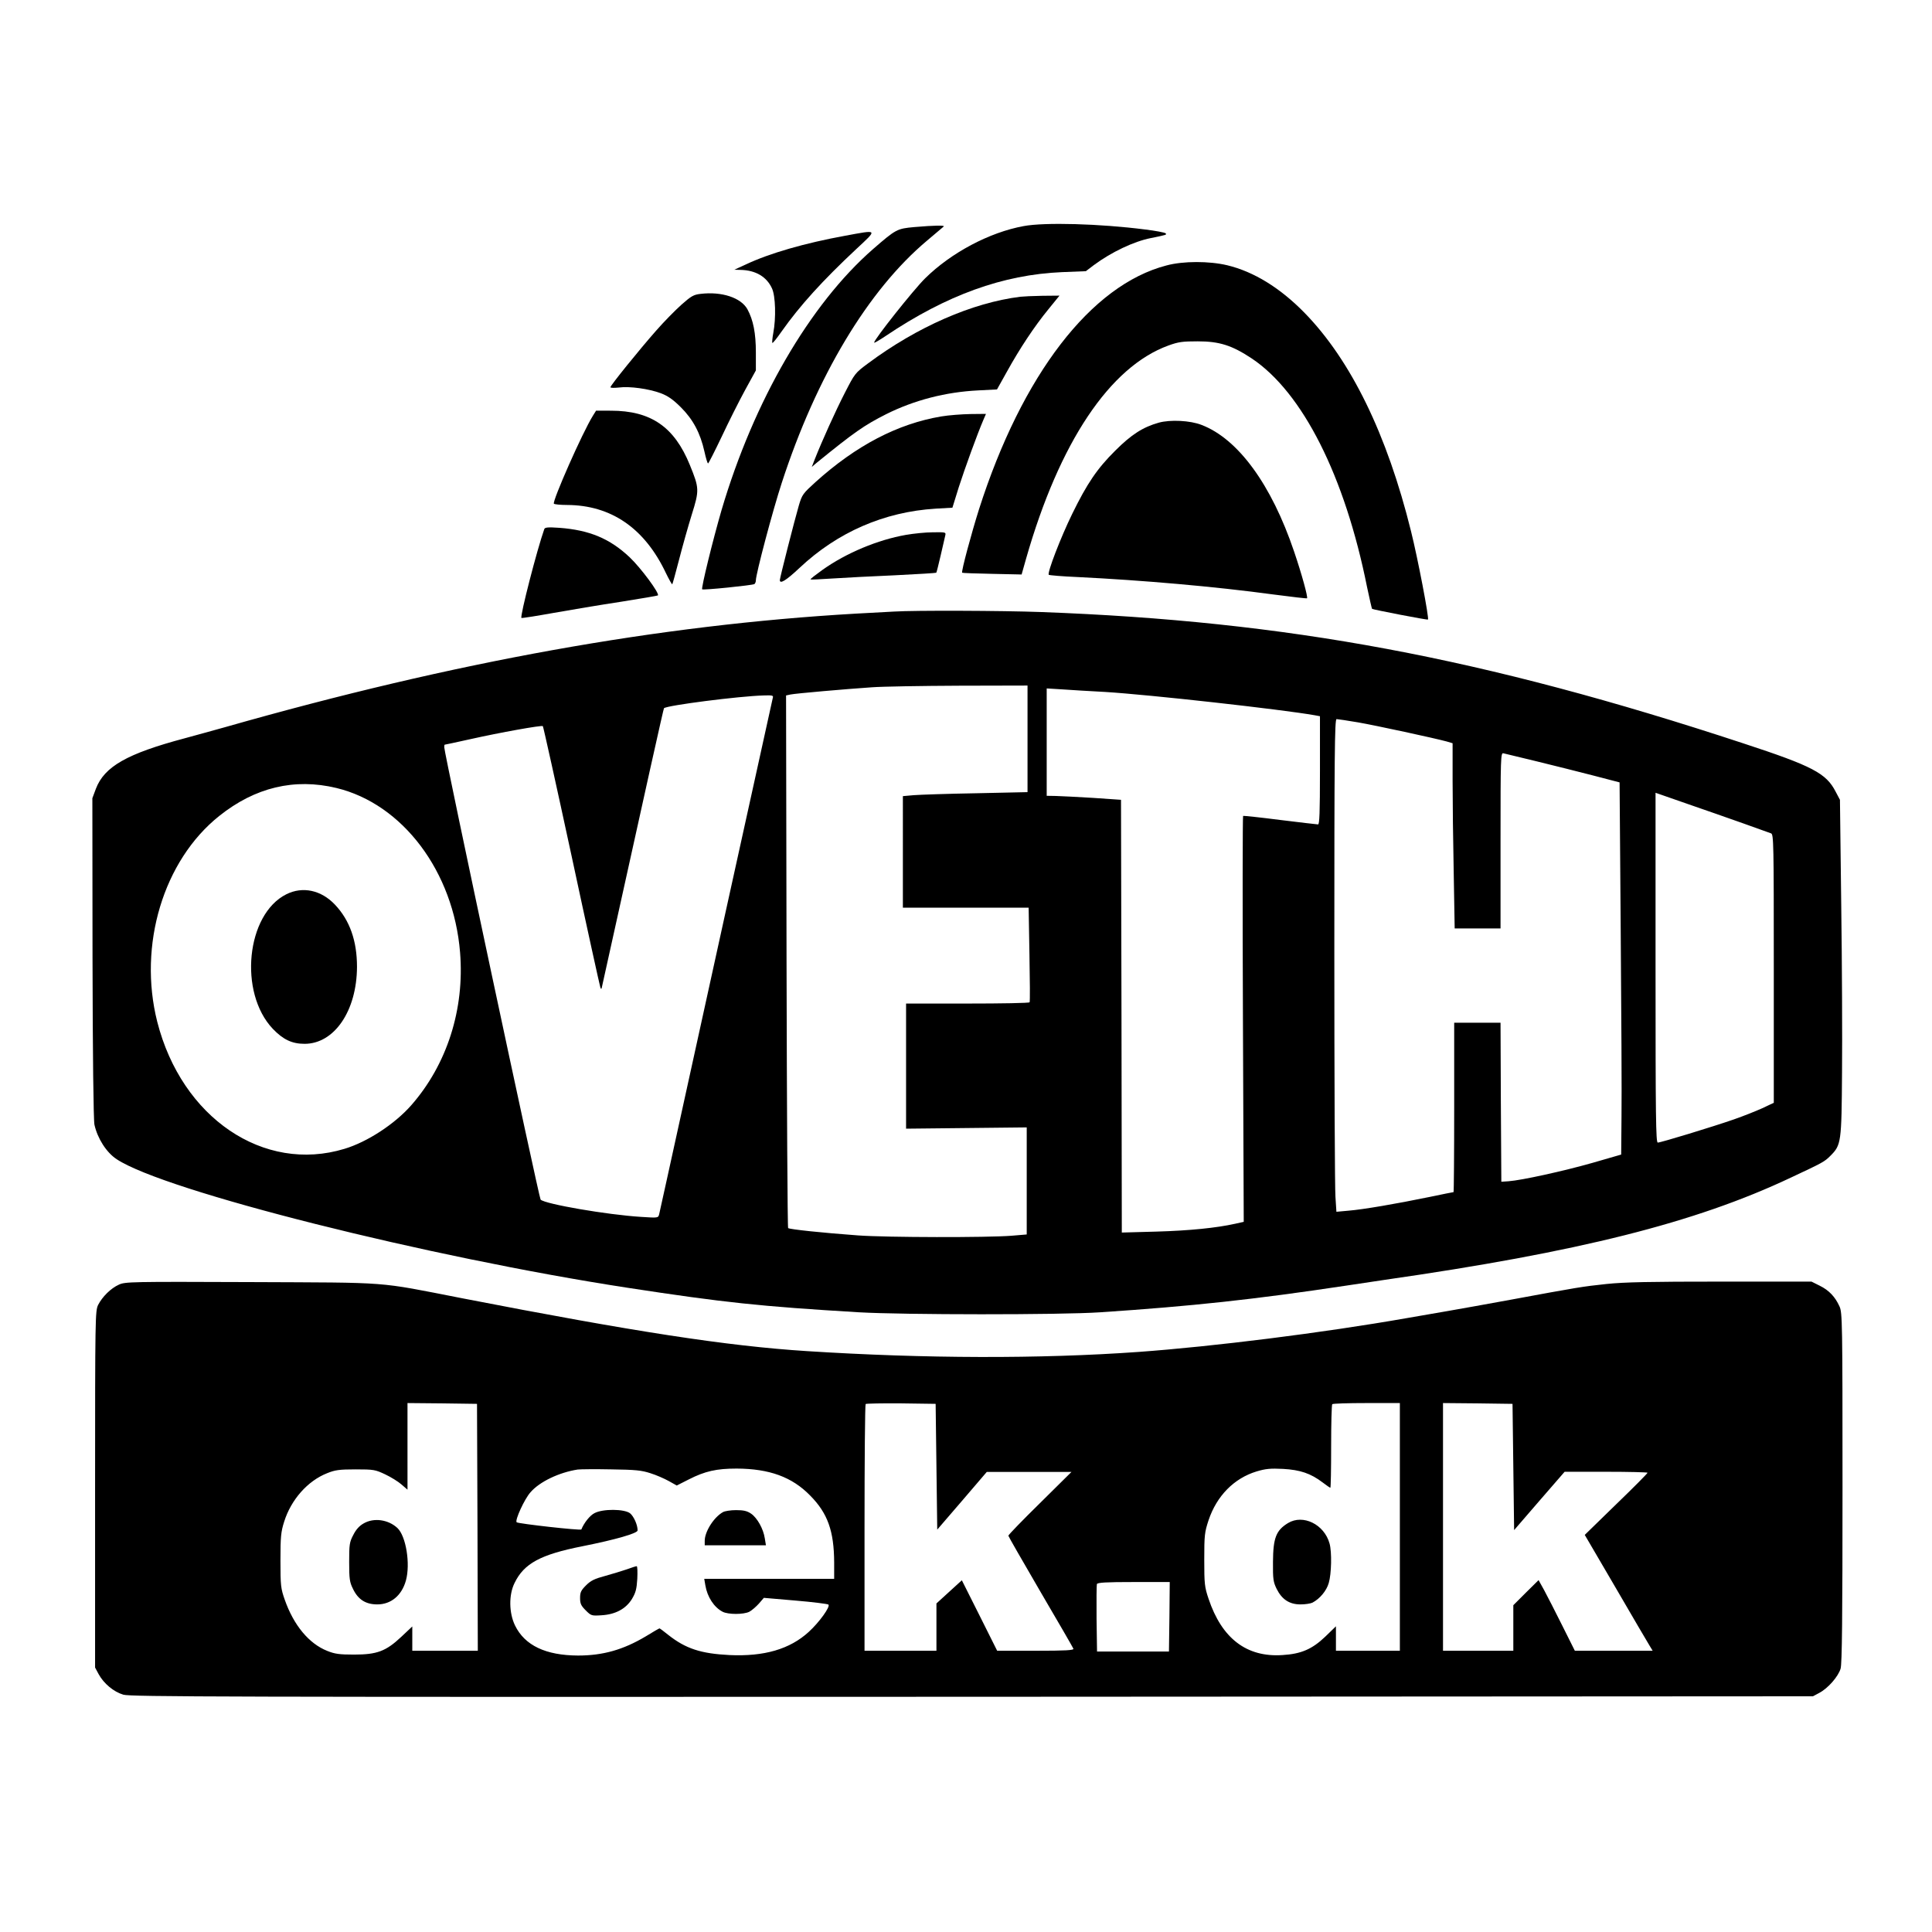 <svg version="1" xmlns="http://www.w3.org/2000/svg" width="1612" height="1612" viewBox="0 0 1209 1209"><path d="M640.5 141.5c-21.3 3.9-45.3 16.6-61.6 32.7-7.2 7.1-31.9 38.2-31.9 40.2 0 .4 3.3-1.5 7.3-4.2 38.1-25.6 73.3-38.3 110.2-39.9l15-.6 5-3.8c10.9-8.1 25-14.8 35.6-16.9 9.9-2 10.2-2.1 9.3-3-.5-.5-6.3-1.6-12.9-2.4-28-3.6-62.8-4.6-76-2.1z"/><path d="M572.1 142.1c-10.8 1-11.4 1.3-25.8 13.8-39.5 34.5-74.6 94.9-94.8 163.4-5.4 18.6-12.8 48.7-12.1 49.5.7.6 31.3-2.5 32.7-3.3.5-.4.9-1.4.9-2.3 0-4 10.6-43.9 16.2-61 21.7-66.7 54-120.6 90.9-151.6 5.2-4.4 9.8-8.3 10.4-8.8 1.1-.9-5.4-.8-18.4.3zM529 147.5c-25.3 4.6-47.5 11-62.3 18l-7.2 3.3 4 .1c9.4.2 16.3 4.3 19.6 11.6 2.2 4.7 2.6 18.5.8 27.9-.6 3.2-.8 6-.6 6.2.3.3 2.9-3 5.9-7.3 11.3-16 25.5-31.7 46.8-51.6 13.3-12.4 13.6-12-7-8.2zM730 166.1c-47.2 12.2-90.4 68.4-117.3 152.4-4.8 15.2-11.3 39.3-10.6 39.9.2.2 8.7.5 18.8.7l18.4.4 2.8-9.9c20.8-72.8 52.4-120.1 89.1-133.4 6.3-2.3 8.9-2.6 18.3-2.6 13.6 0 21.4 2.5 33.8 10.7 31.8 21.2 58.3 73.6 72.2 143.2 1.5 7.1 2.9 13.2 3.1 13.5.6.5 34.7 7.1 35 6.7.8-.8-6.4-38.4-10.6-55.2-15-60.7-37.7-107.2-66.8-136.9C801 180.1 784.6 170 768 166c-11.3-2.7-27.6-2.7-38 .1zM438.4 183.9c-4.4.5-5.9 1.4-12 6.8-3.9 3.5-11 10.7-15.8 16.2-10.5 11.9-28.6 34.3-28.6 35.4 0 .5 2.4.5 5.3.2 6.7-.9 18.8.8 26.3 3.6 4.4 1.7 7.6 3.9 12.5 8.8 7.6 7.6 12.1 16 14.7 27.6.9 4.1 1.9 7.5 2.3 7.5.3 0 4.1-7.5 8.5-16.7 4.3-9.2 10.9-22.3 14.6-29.1l6.8-12.4v-11.2c0-12.1-1.6-20.3-5.3-27.1-4-7.2-16-11.2-29.3-9.6z"/><path d="M638.5 185.7c-30 3.7-64.7 18.9-95.3 41.7-8.1 6-8.3 6.3-14.6 18.6-5.9 11.5-14.1 29.7-18.7 41.3l-1.9 4.9 2.8-2.4c24-19.5 29.9-23.6 43.7-30.6 17.6-8.8 37.3-13.9 57.7-14.9l11.7-.6 6.2-11.1c7.9-14.3 17.2-28.4 26-39.1l6.9-8.5-10.7.1c-6 .1-12.1.4-13.8.6zM371 260.2c-6.6 10.6-25.4 53.3-24.4 55 .3.4 4 .8 8.2.8 27.6.1 48.6 14.5 61.9 42.6 2 4.1 3.8 7.3 4 7 .2-.2 2.1-7.1 4.2-15.2 2.1-8.2 5.7-21 8-28.4 4.8-15.3 4.7-16.5-1.2-31-9.7-23.9-24.4-34-49.4-34H373l-2 3.2z"/><path d="M589 260.6c-27.3 4.6-53.3 18.2-78.7 41.1-7.8 7.1-8.4 7.8-10.4 14.6-2.5 8.5-11.9 45.3-11.9 46.7 0 2.7 4 .2 12.3-7.6 23.8-22.4 53-35.1 85.2-37.1l10.5-.6 4-12.9c3.8-11.8 11.5-33 15.4-42.1l1.6-3.7-9.7.1c-5.4.1-13.6.7-18.3 1.5zM725.1 264.5c-9.9 2.8-17.1 7.4-27.2 17.5-11.3 11.2-17.6 20.5-26.9 39.5-7.2 14.7-15.8 37-14.7 38.2.4.3 8.5 1 18 1.4 40.6 2 85.6 5.9 122.5 10.9 11.4 1.5 20.9 2.6 21.1 2.4.7-.6-3.3-15.2-8.1-29.3-14.2-42-35.1-70.5-57.9-79.2-7.1-2.8-19.6-3.4-26.8-1.4zM340.6 331.1c-4.6 13-15.3 54.6-14.3 55.6.3.2 9.2-1.2 19.8-3.1 10.7-1.9 29.7-5.1 42.3-7 12.6-2 23.1-3.8 23.3-4 1.2-1.2-10.7-17.3-17.7-23.9-12.4-11.7-25.2-17-43.9-18.4-7.3-.5-9.1-.3-9.5.8z"/><path d="M567 334.7c-17.7 3.1-37.4 11.3-52.3 21.9-4.3 3.1-7.7 5.7-7.5 6 .2.2 6.5-.1 13.9-.6s24.9-1.4 38.9-2c14-.7 25.7-1.4 25.9-1.6.2-.2 1.4-5 2.7-10.6 1.3-5.7 2.6-11.3 2.9-12.6.5-2.2.4-2.2-7.7-2.1-4.6 0-12.1.8-16.8 1.6zM559.5 382.7c-2.7.1-13.5.7-24 1.3-123.1 7.1-250.6 30-394.5 71-7.4 2.1-18.9 5.2-25.4 7-36.1 9.6-50.3 17.7-55.6 31.6l-2.2 5.9.1 100c.1 60 .6 101.7 1.2 104.3 1.9 8.6 7.5 17.4 13.9 21.6 30 19.9 194.8 61.3 320 80.5 60.1 9.2 82.6 11.6 144.5 15.3 27.7 1.6 125.8 1.7 151 0 57.2-3.8 96.3-8 154-16.7 9.4-1.4 20.2-3 24-3.6 121.3-17.4 194.3-35.7 254-63.9 20.3-9.5 21.2-10 24.9-13.7 6.8-6.8 7-8.2 7.3-52.3.2-21.7 0-69-.5-105l-.8-65.5-2.7-5.1c-5.9-11.5-14.4-16-57.7-30.2-163-53.7-285.1-76.5-439.5-82.2-24.3-.9-79.2-1.1-92-.3zm83.5 79.7v33.3l-32.2.7c-17.8.3-35.3.9-39 1.2l-6.8.6V568H643.7l.5 29.2c.3 16.1.4 29.6.1 30-.2.5-17.7.8-38.9.8H567V706.3l37.8-.4 37.7-.4v67l-9.5.8c-15.1 1.2-77.9 1.1-96-.2-22.1-1.6-43-3.8-43.8-4.6-.4-.4-.8-75.5-1-167l-.3-166.3 2.8-.6c3.5-.7 34.6-3.4 50.8-4.5 6.6-.5 31.2-.9 54.8-1l42.7-.1v33.4zm48.5-29.4c27.8 1.7 110.3 10.9 131.3 14.6l3.2.6v33.9c0 26.5-.3 33.9-1.2 33.8-.7 0-11.4-1.3-23.8-2.8-12.4-1.6-22.8-2.7-23.1-2.5-.3.2-.4 57.4-.1 127.2l.5 126.8-5.4 1.2c-11.7 2.6-28.4 4.3-49.1 4.9l-21.8.6-.2-135.4-.3-135.4-17.5-1.2c-9.6-.6-20.1-1.1-23.2-1.2l-5.8-.1v-67.2l9.8.6c5.3.4 17.4 1.1 26.7 1.6zm-207.9 3.7c-.4 1.6-55.9 253.6-66.5 302.3-2.3 10.2-4.3 19.6-4.6 20.8-.6 2.4-.6 2.4-11.3 1.7-21.1-1.3-60-8-62.9-10.8-1-1.1-60.3-279.3-60.3-283.1 0-.9.1-1.6.3-1.6.2 0 7.3-1.5 15.8-3.4 18.7-4.2 44.9-8.9 45.6-8.2.3.3 8.4 36.8 18 81.3 9.5 44.4 17.7 81.5 18 82.3.5 1.2.7 1.1 1-.5 28.4-128.7 38.5-174 38.8-174.3 1.7-1.8 47.3-7.6 62.3-8 5.6-.2 6.3 0 5.8 1.5zm366 15.3c11.5 2 48 9.9 55.7 12l3.7 1.1v23.3c0 12.8.3 38.9.7 57.9l.6 34.7H939v-55.1c0-51.9.1-55 1.8-54.5.9.2 10.3 2.5 20.7 5 10.5 2.6 26.4 6.5 35.5 8.9l16.5 4.3.7 92.5c.4 50.8.7 103.2.5 116.4l-.2 24-18 5.2c-18.3 5.2-44.3 10.9-52.5 11.5l-4.5.3-.3-49.8-.2-49.7h-29v53c0 29.1-.2 53-.4 53s-6.9 1.3-14.9 3c-21.3 4.4-42 7.9-50.7 8.6l-7.7.7-.6-9.3c-.4-5.1-.7-74.5-.7-154.2 0-122 .2-144.8 1.4-144.8.7 0 6.7.9 13.2 2zm-639.1 41.1c41.5 10 73.3 52.3 77.4 102.9 2.9 35.6-8.2 70.2-30.6 95.7-10.3 11.7-27.4 22.9-41.7 27.2-50.6 15.4-101.9-19.4-117.2-79.5-12.1-47.9 3.8-100.9 38.8-128.8 22.4-17.9 47.1-23.8 73.3-17.5zm880.5 22.2c8.5 3 16.3 5.8 17.3 6.2 1.6.7 1.7 5.6 1.7 84.7v83.9l-7.2 3.4c-4 1.8-12 5-17.8 7-13.2 4.6-45.7 14.5-47.6 14.5-1.2 0-1.4-16-1.4-109.4V496.1l19.8 6.9c10.8 3.7 26.7 9.3 35.2 12.3z"/><path d="M179.2 559.6c-25.1 12.5-30 61.5-8.5 84.2 6.5 6.8 12.1 9.4 19.9 9.4 18.6 0 32.7-20.6 32.8-48.2 0-16.2-4.5-29.1-13.8-38.9-8.6-9.1-20.2-11.6-30.4-6.5zM74.4 803.9c-5.1 2.3-10.4 7.6-13 12.7-1.8 3.8-1.9 7.1-1.9 115.4v111.5l2.2 4.1c3.2 5.9 9.4 11.1 15.5 12.9 4.8 1.3 59.6 1.5 531.3 1.3l526-.3 4.1-2.2c5.4-2.9 11.7-10.1 13.2-15.1.9-2.9 1.2-32.3 1.2-113.3 0-103.7-.1-109.6-1.9-113.4-2.7-6-6.6-10.1-12.3-12.9l-5.2-2.6h-56.8c-44.1 0-60.1.3-71.6 1.5-15 1.6-17.5 2-60.2 9.9-13.5 2.5-31 5.6-39 7-8 1.4-19.7 3.4-26 4.5-52.5 9.2-120.6 17.7-167.5 21.1-61.7 4.4-133.8 4.2-207.5-.5-50.1-3.2-107.8-12.1-215.9-33.1-54.3-10.6-43.2-9.7-132.1-10.1-75.3-.3-78.7-.2-82.6 1.6zm224.4 151.8l.2 77.3h-41v-15.2l-6.9 6.5c-9.6 9-15.1 11.1-29.6 11.1-9.1 0-12-.4-16.7-2.3-11.4-4.5-21-16-26.6-32-2.5-7.1-2.7-8.8-2.7-24.6 0-14.9.3-17.9 2.3-24.2 4.3-13.8 14.7-25.6 26.9-30.4 4.9-2 7.6-2.4 17.8-2.4 11.4 0 12.3.2 18.5 3.1 3.6 1.7 8.3 4.6 10.3 6.4l3.7 3.2V878l21.8.2 21.7.3.3 77.2zM586 917.9l.5 39.3 15.5-18 15.5-18.1h53l-19.7 19.5C639.9 951.3 631 960.5 631 961c0 .4 9.1 16.2 20.1 35.1 11.1 18.9 20.4 35 20.6 35.6.4 1-4.7 1.3-23.6 1.3H624l-11-22-11.1-22.1-7.9 7.2-8 7.3v29.6h-45v-76.8c0-42.3.3-77.2.7-77.6.4-.3 10.4-.5 22.2-.4l21.6.3.5 39.4zm290 37.6v77.5h-40v-15.3l-6.7 6.5c-8.2 7.8-15 10.8-26.8 11.5-22.4 1.5-37.9-10.4-46.2-35.2-2.5-7.4-2.7-9.3-2.7-24.5 0-15.3.2-17.1 2.7-24.7 5.1-15.2 15.9-26.2 30-30.5 5.7-1.7 8.7-2 16.6-1.6 10.7.6 17.3 2.8 24.8 8.5 2.4 1.8 4.5 3.3 4.8 3.3.3 0 .5-11.6.5-25.8 0-14.2.3-26.2.7-26.5.3-.4 10-.7 21.5-.7H876v77.5zm71-37.5l.5 39.5 15.8-18.3 15.8-18.2h26c14.2 0 25.9.3 25.9.6 0 .4-8.8 9.3-19.7 19.8l-19.6 19.1 19.3 33c10.6 18.2 20.1 34.5 21.2 36.2l2 3.3h-48.7l-7.9-15.8c-4.3-8.6-9.4-18.6-11.3-22.1l-3.5-6.3-7.9 7.8-7.9 7.9v28.5h-44V878l21.8.2 21.7.3.5 39.5zm-540 3.9c3.6 1.1 8.8 3.4 11.5 4.9l5 2.8 7.5-3.8c10.2-5.2 17.4-6.8 30-6.8 20.4.1 34.6 5.2 46 16.9 11 11.1 14.9 22.3 15 41.8V988H440.7l.7 4.1c1.2 7.2 5.4 13.7 10.8 16.5 3.5 1.8 13.1 1.8 16.7 0 1.5-.8 4.2-3.1 6-5.1l3.1-3.6 19.8 1.7c10.8.9 20.1 2.1 20.6 2.5 1.4 1.2-5.7 11.1-12.3 17.1-11.8 10.8-27.8 15.5-49.6 14.5-17.9-.9-27.4-4-38.3-12.6-2.8-2.3-5.3-4.1-5.5-4.1-.2 0-4.1 2.2-8.6 5-14.1 8.4-26.8 12-42.4 12-20.2-.1-33.3-6.3-39.4-18.8-3.8-7.8-4-19.2-.3-26.6 5.9-12.2 16.2-17.8 42.5-23 20.6-4.1 34.5-8.1 34.5-9.9 0-3.5-2.4-8.8-4.7-10.7-3.6-2.8-17.1-2.9-22.3-.1-2.8 1.4-6.5 6-8.2 10.2-.3.8-39.6-3.6-40.5-4.5-1.2-1.2 4.9-14.6 8.7-18.8 5.7-6.6 17.9-12.4 29.5-14.2 1.7-.2 11.1-.3 21-.1 15.2.2 19 .6 24.5 2.4zm324.8 89.8l-.3 21.8h-45l-.3-20.5c-.1-11.2 0-21 .2-21.7.4-1 5.7-1.3 23.1-1.3H732l-.2 21.7z"/><path d="M227.6 953.3c-2.7 1.5-4.8 3.8-6.5 7.2-2.4 4.5-2.6 6-2.6 17 0 10.6.3 12.6 2.4 16.8 3.2 6.7 8 9.7 15.2 9.7 8.6 0 15.3-5.6 17.9-14.9 2.9-10.4.1-27.8-5.3-32.9-5.7-5.3-14.7-6.6-21.1-2.9zM806 953.1c-7.5 4.6-9.3 9.3-9.4 24.4-.1 10.7.2 12.5 2.3 16.8 3.3 6.6 8 9.7 14.9 9.7 2.9 0 6.3-.5 7.5-1.1 4.6-2.4 8.8-7.4 10.2-12.3 1.7-5.7 2-19.4.5-24.7-3.3-12-16.6-18.5-26-12.8zM452.5 946.2c-5.7 3.1-11.5 12.2-11.5 18v2.8h38.3l-.7-4.3c-.9-6-4.7-12.8-8.6-15.5-2.5-1.7-4.7-2.2-9.4-2.2-3.4 0-7 .6-8.1 1.2zM392.1 982.1c-3 1-9.1 2.9-13.5 4.1-6.4 1.7-8.9 2.9-11.8 5.8-3.2 3.2-3.8 4.4-3.8 8 0 3.5.6 4.8 3.5 7.7 3.4 3.4 3.7 3.5 9.9 3.1 8.7-.5 15.2-4 19-10.1 2.4-4 3-6.2 3.4-12.7.2-4.4.1-8-.4-7.9-.5 0-3.3.9-6.3 2z"/></svg>